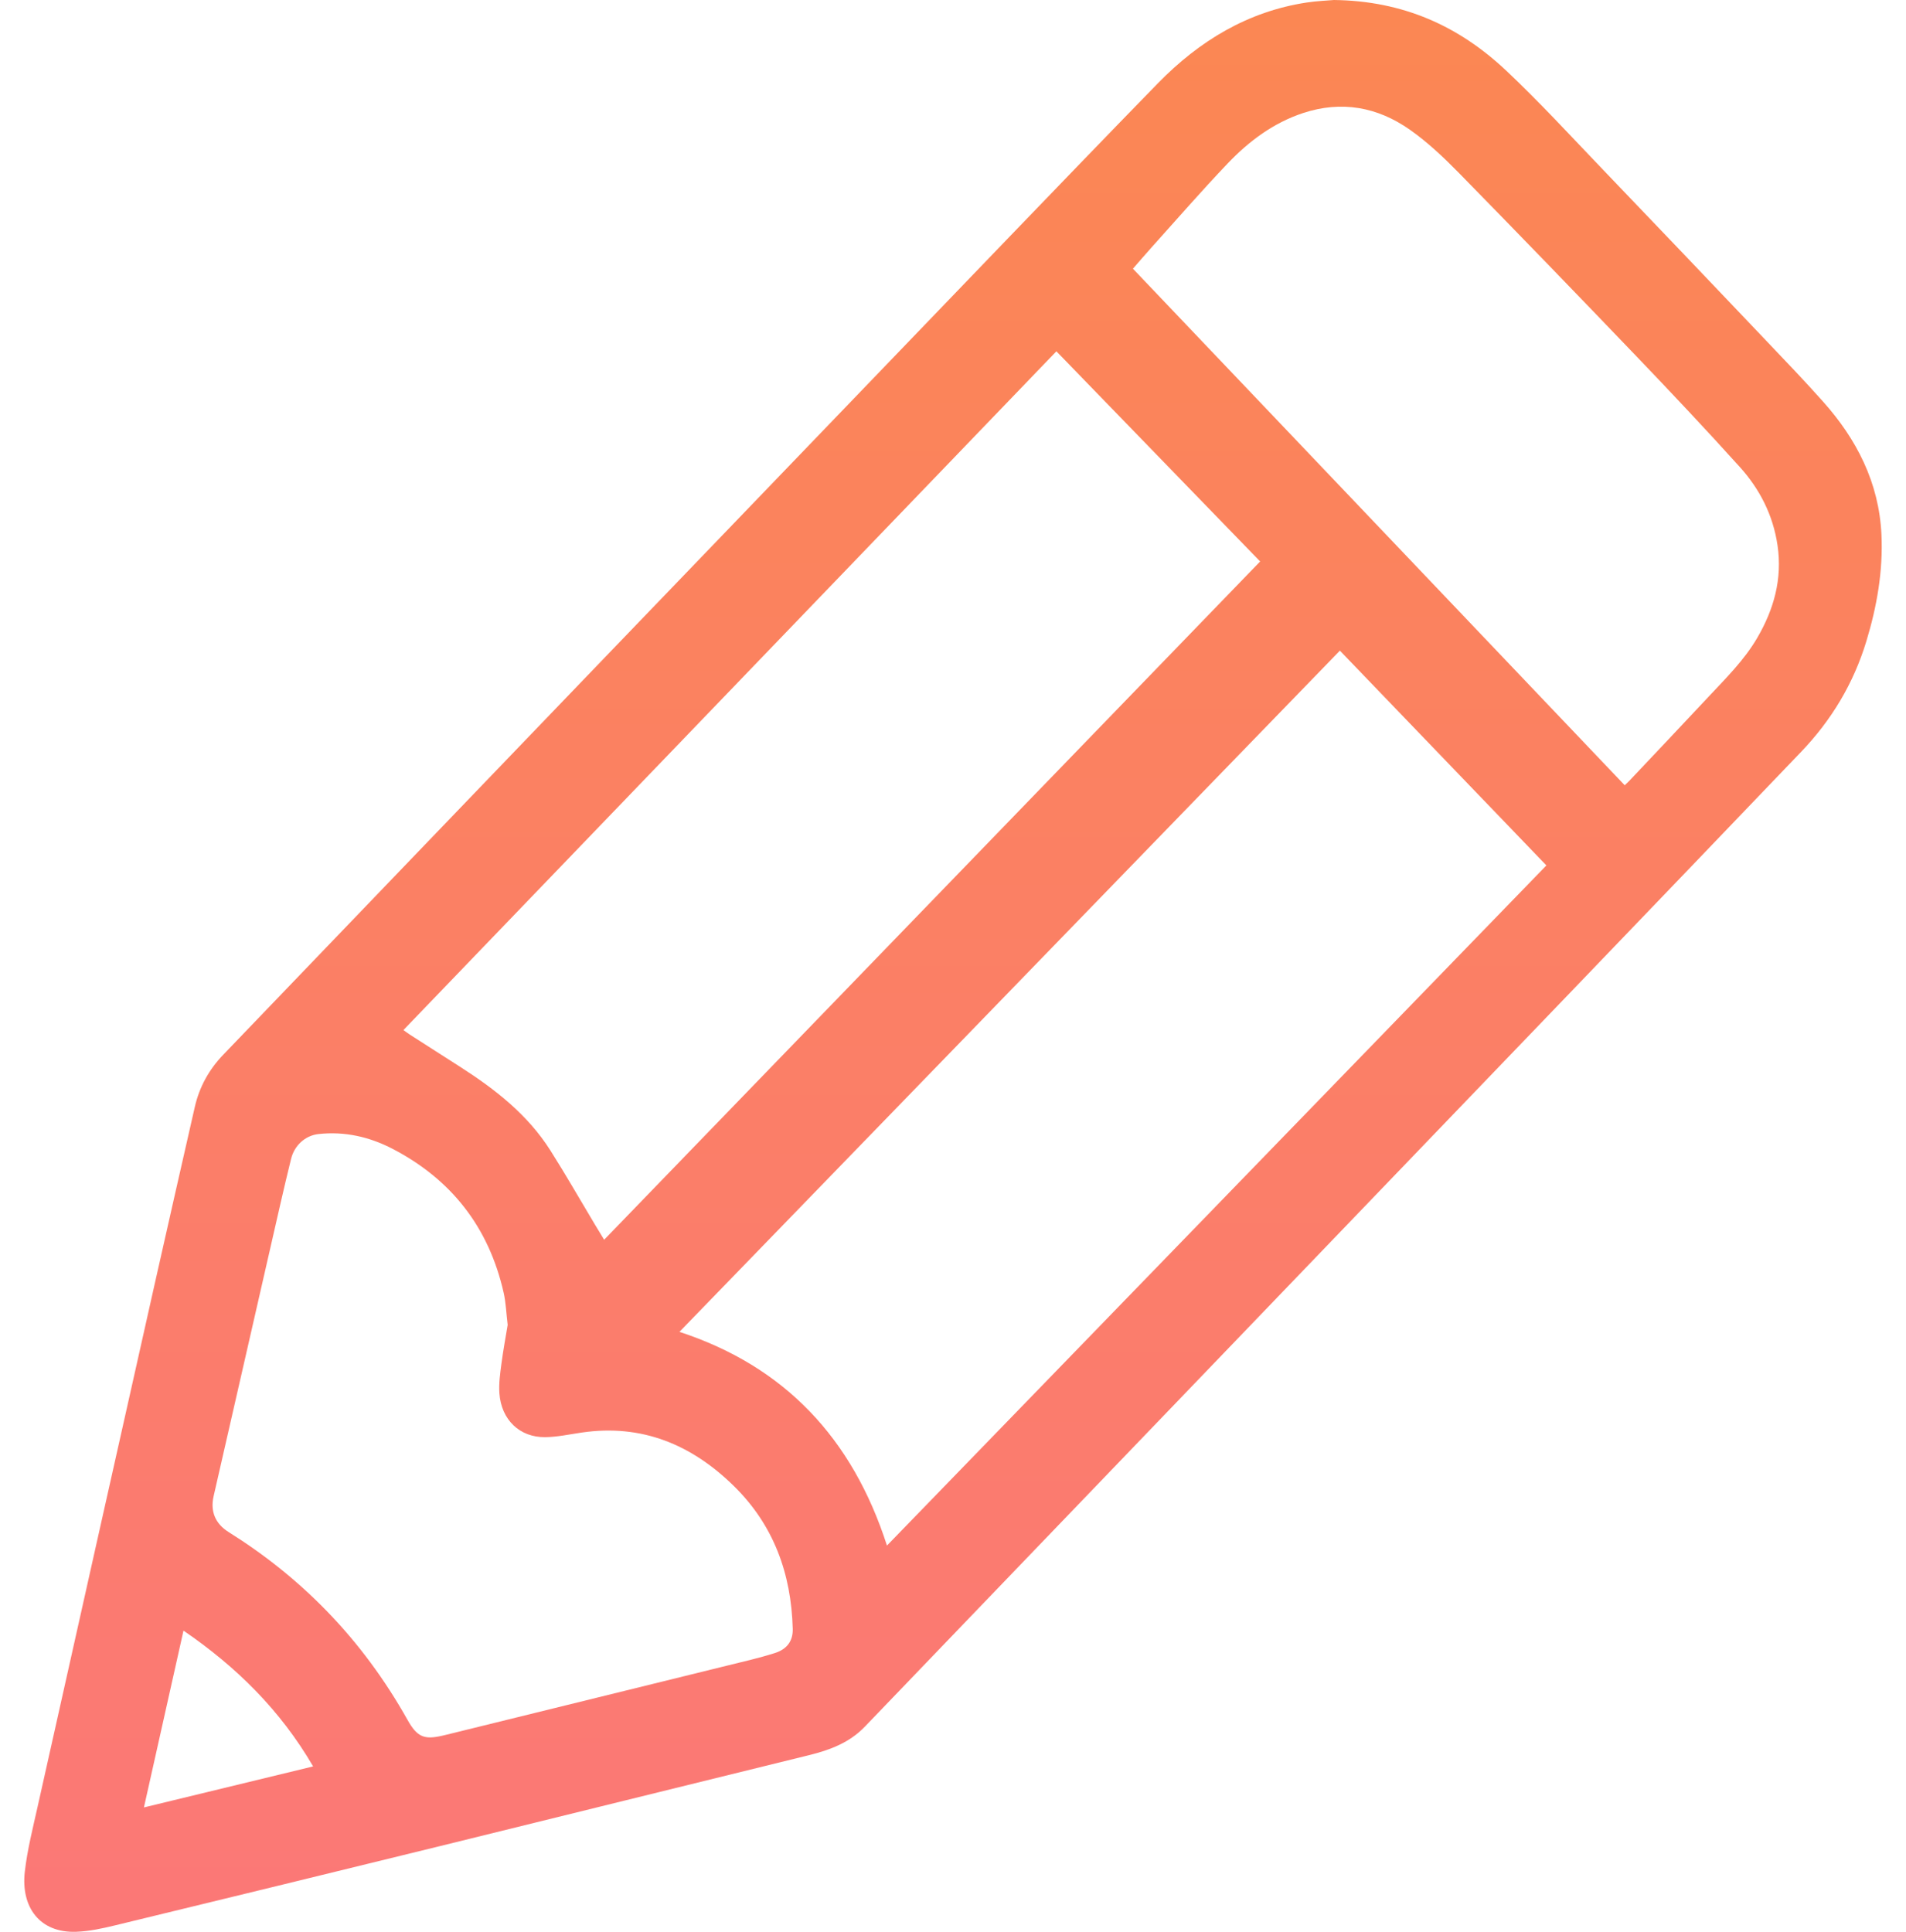 <svg width="74" height="75" viewBox="0 0 74 75" fill="none" xmlns="http://www.w3.org/2000/svg">
<path d="M51.779 0C54.473 0.03 56.638 1.009 58.474 2.738C59.772 3.96 60.984 5.282 62.222 6.573C64.338 8.778 66.446 10.992 68.554 13.207C69.302 13.993 70.054 14.777 70.777 15.588C72.08 17.046 72.953 18.735 73.047 20.755C73.113 22.166 72.87 23.552 72.459 24.901C71.959 26.547 71.098 27.967 69.931 29.186C66.985 32.264 64.034 35.338 61.083 38.41C53.264 46.549 45.443 54.686 37.623 62.823C36.277 64.224 34.929 65.625 33.584 67.028C32.979 67.66 32.215 67.944 31.402 68.143C26.634 69.313 21.869 70.495 17.101 71.667C12.898 72.699 8.694 73.725 4.488 74.744C3.985 74.866 3.47 74.98 2.958 74.998C1.547 75.048 0.806 74.049 0.963 72.666C1.06 71.812 1.276 70.971 1.463 70.13C2.978 63.35 4.497 56.571 6.018 49.793C6.528 47.521 7.046 45.251 7.562 42.981C7.741 42.192 8.12 41.517 8.67 40.945C13.574 35.838 18.477 30.731 23.384 25.627C28.626 20.174 33.869 14.723 39.114 9.273C41.057 7.256 43 5.239 44.954 3.234C46.568 1.58 48.453 0.445 50.726 0.099C51.132 0.037 51.544 0.022 51.779 0.001V0ZM26.38 51.707C30.456 53.042 33.094 55.83 34.436 60.004C43.005 51.166 51.534 42.369 60.038 33.598C57.353 30.806 54.695 28.041 52.021 25.26C43.501 34.048 34.963 42.853 26.38 51.706V51.707ZM41.014 13.639C32.579 22.406 24.129 31.191 15.663 39.99C15.735 40.042 15.82 40.108 15.909 40.165C16.563 40.586 17.219 41.002 17.873 41.423C19.222 42.289 20.482 43.266 21.369 44.664C21.969 45.61 22.526 46.586 23.102 47.548C23.213 47.733 23.326 47.917 23.456 48.131C31.959 39.339 40.435 30.576 48.925 21.798C46.271 19.061 43.632 16.339 41.014 13.639V13.639ZM63.079 30.487C63.155 30.414 63.202 30.372 63.246 30.326C64.273 29.238 65.303 28.153 66.325 27.059C67.003 26.333 67.715 25.637 68.226 24.761C68.871 23.654 69.204 22.477 69.012 21.171C68.838 19.99 68.315 18.98 67.544 18.126C66.235 16.676 64.896 15.254 63.546 13.845C61.255 11.454 58.954 9.074 56.638 6.71C56.047 6.108 55.424 5.519 54.741 5.039C53.478 4.149 52.082 3.9 50.597 4.387C49.45 4.765 48.498 5.472 47.668 6.342C46.649 7.41 45.678 8.529 44.689 9.628C44.453 9.89 44.225 10.159 43.986 10.432C50.357 17.125 56.709 23.796 63.079 30.486V30.487ZM19.71 51.437C19.654 50.968 19.641 50.573 19.556 50.196C18.977 47.623 17.502 45.779 15.248 44.605C14.348 44.135 13.379 43.915 12.362 44.028C11.845 44.086 11.427 44.475 11.301 44.991C11.163 45.559 11.025 46.127 10.896 46.696C10.027 50.494 9.159 54.291 8.293 58.09C8.158 58.682 8.364 59.159 8.875 59.479C10.261 60.346 11.536 61.361 12.685 62.544C13.913 63.808 14.953 65.222 15.823 66.773C16.192 67.43 16.462 67.551 17.172 67.385C17.234 67.371 17.295 67.357 17.355 67.342C20.966 66.454 24.577 65.566 28.187 64.675C28.821 64.519 29.46 64.374 30.083 64.177C30.571 64.022 30.79 63.69 30.778 63.238C30.72 61.082 30.032 59.208 28.502 57.702C26.84 56.067 24.906 55.282 22.602 55.614C22.125 55.682 21.647 55.79 21.168 55.795C20.174 55.807 19.462 55.119 19.389 54.092C19.362 53.717 19.417 53.333 19.466 52.958C19.536 52.425 19.634 51.897 19.71 51.437ZM7.124 63.306C6.609 65.606 6.105 67.861 5.588 70.17C7.803 69.633 9.962 69.11 12.157 68.578C10.883 66.392 9.176 64.71 7.124 63.306Z" fill="url(#paint0_linear_1572_1087)"/>
<defs>
<linearGradient id="paint0_linear_1572_1087" x1="37" y1="0" x2="37" y2="75" gradientUnits="userSpaceOnUse">
<stop stop-color="#FB8753"/>
<stop offset="1" stop-color="#FB7877"/>
</linearGradient>
</defs>
</svg>
